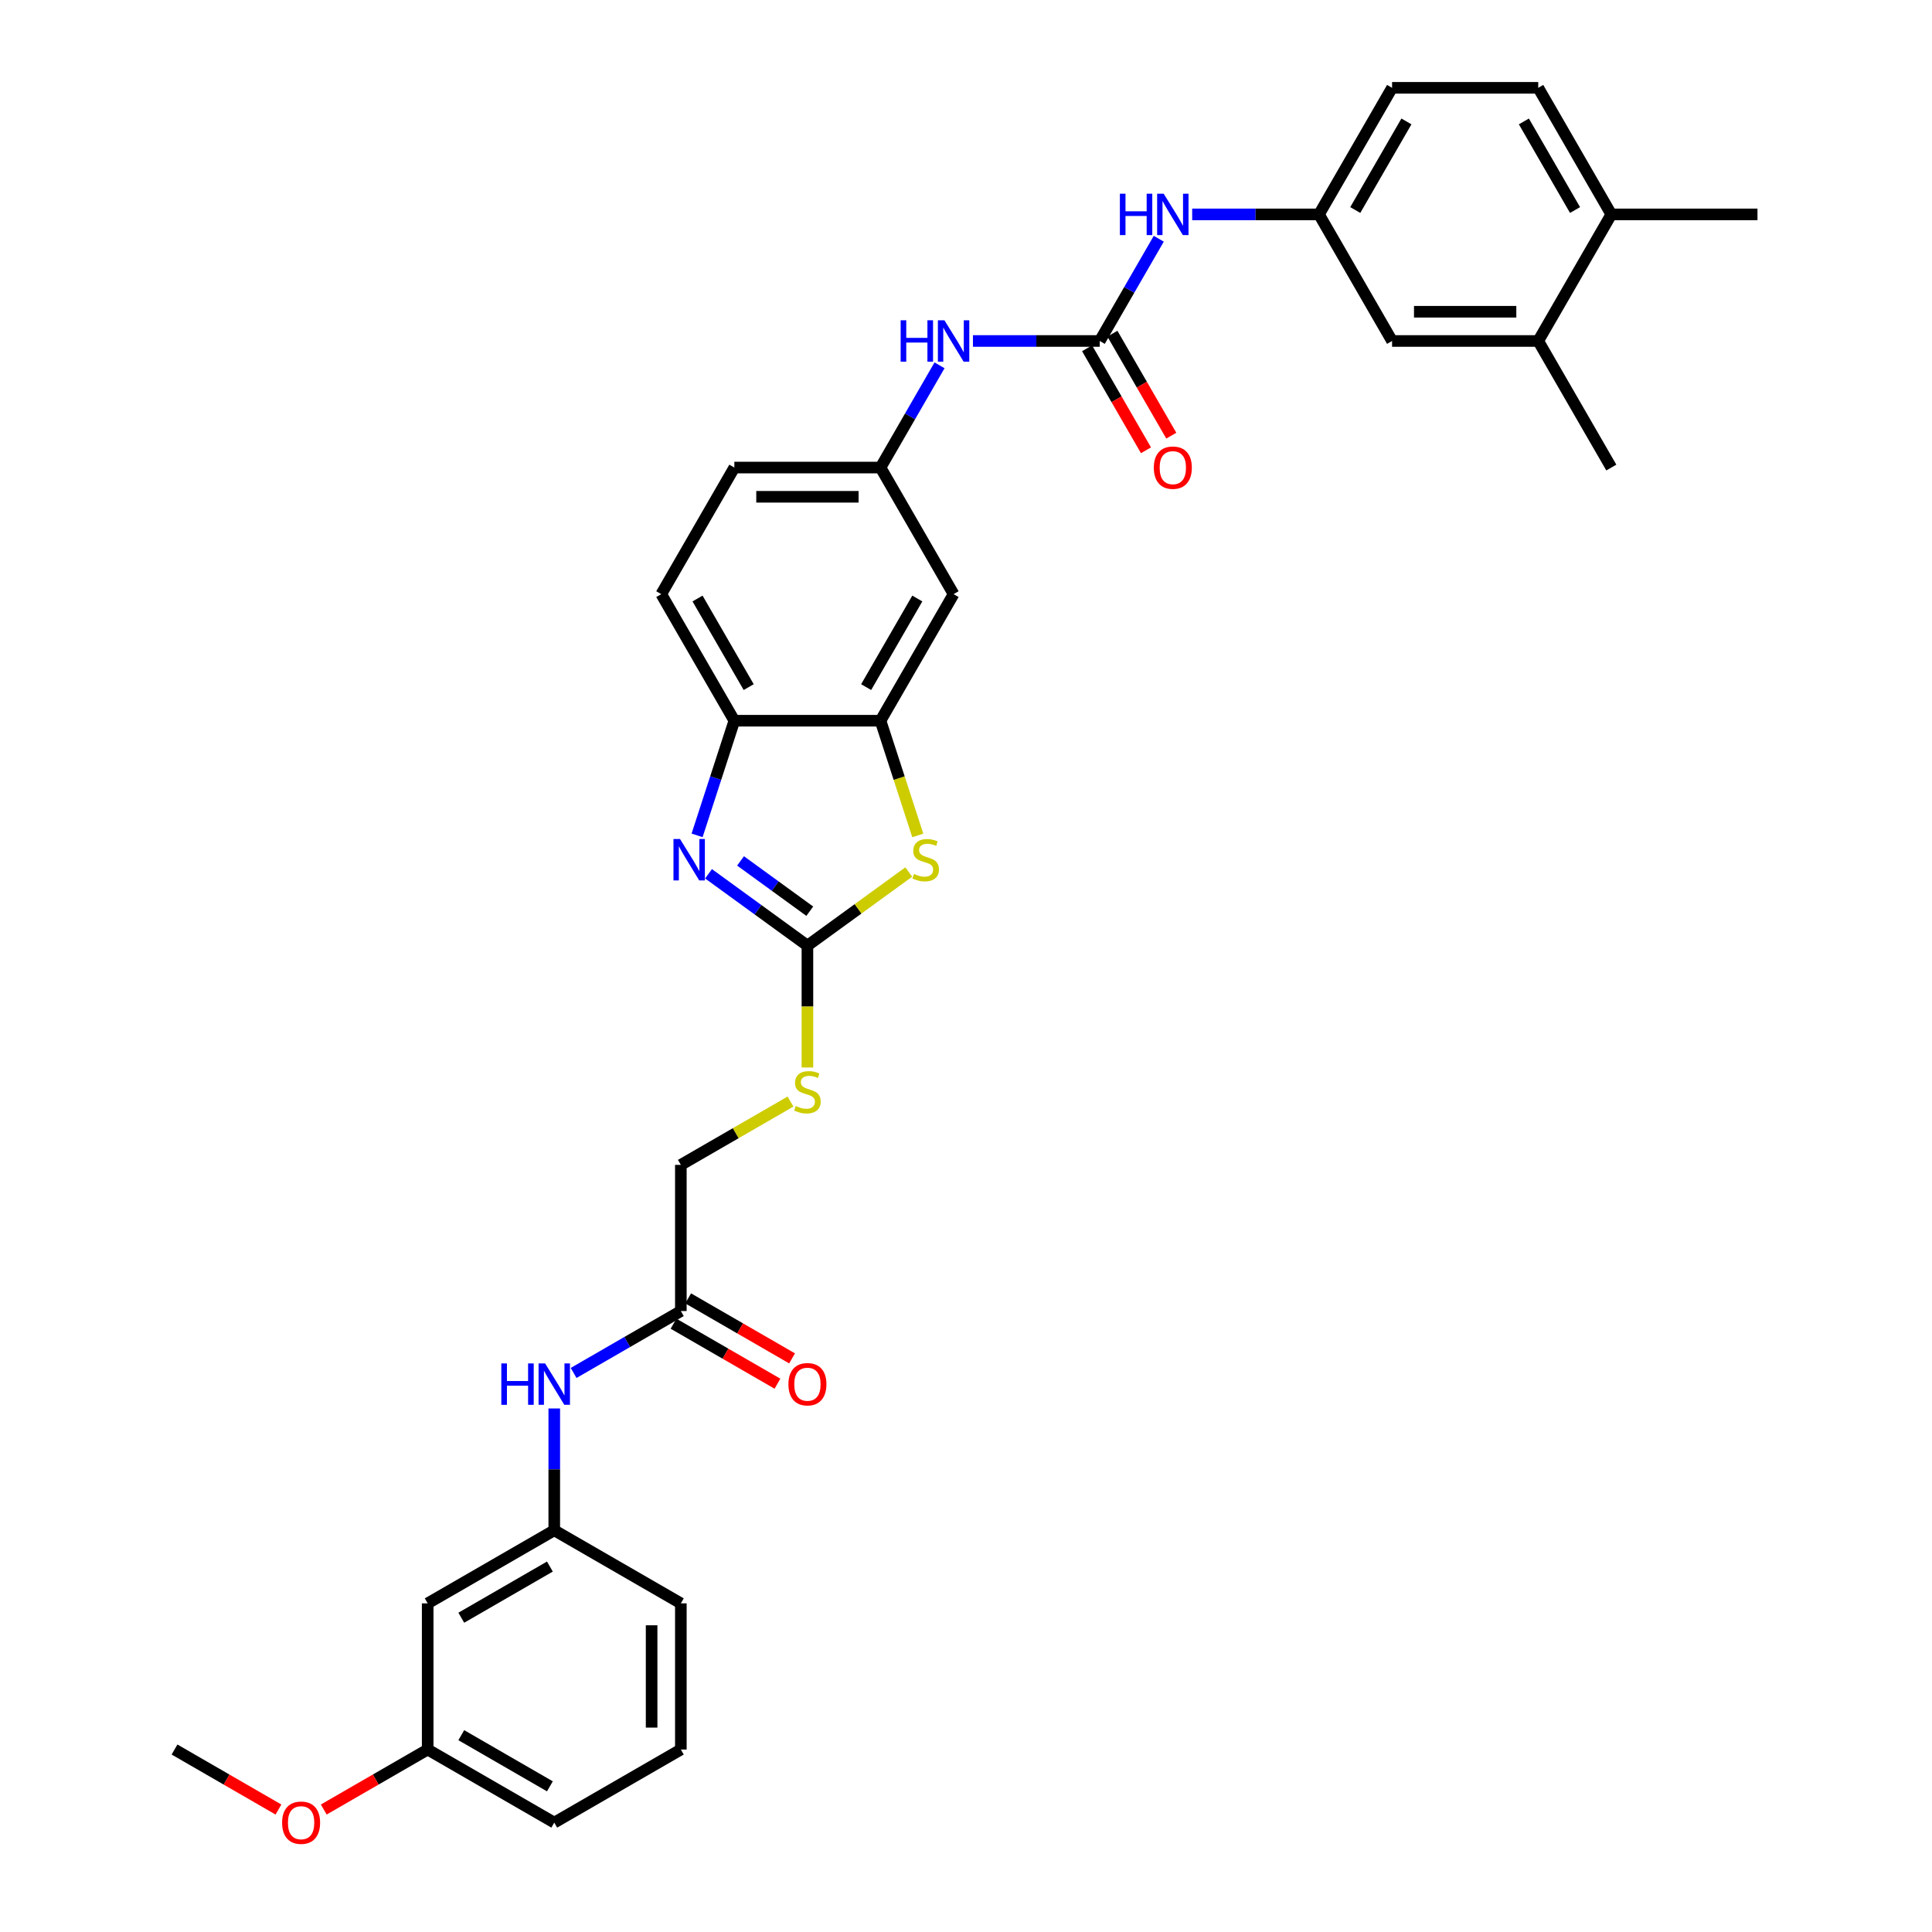 <?xml version='1.0' encoding='iso-8859-1'?>
<svg version='1.1' baseProfile='full'
              xmlns='http://www.w3.org/2000/svg'
                      xmlns:rdkit='http://www.rdkit.org/xml'
                      xmlns:xlink='http://www.w3.org/1999/xlink'
                  xml:space='preserve'
width='1000px' height='1000px' viewBox='0 0 1000 1000'>
<!-- END OF HEADER -->
<rect style='opacity:1.0;fill:#FFFFFF;stroke:none' width='1000' height='1000' x='0' y='0'> </rect>
<path class='bond-0' d='M 417.921,489.46 L 392.327,470.865' style='fill:none;fill-rule:evenodd;stroke:#000000;stroke-width:6px;stroke-linecap:butt;stroke-linejoin:miter;stroke-opacity:1' />
<path class='bond-0' d='M 392.327,470.865 L 366.733,452.27' style='fill:none;fill-rule:evenodd;stroke:#0000FF;stroke-width:6px;stroke-linecap:butt;stroke-linejoin:miter;stroke-opacity:1' />
<path class='bond-0' d='M 419.137,471.641 L 401.221,458.624' style='fill:none;fill-rule:evenodd;stroke:#000000;stroke-width:6px;stroke-linecap:butt;stroke-linejoin:miter;stroke-opacity:1' />
<path class='bond-0' d='M 401.221,458.624 L 383.305,445.608' style='fill:none;fill-rule:evenodd;stroke:#0000FF;stroke-width:6px;stroke-linecap:butt;stroke-linejoin:miter;stroke-opacity:1' />
<path class='bond-1' d='M 417.921,489.46 L 444.143,470.409' style='fill:none;fill-rule:evenodd;stroke:#000000;stroke-width:6px;stroke-linecap:butt;stroke-linejoin:miter;stroke-opacity:1' />
<path class='bond-1' d='M 444.143,470.409 L 470.365,451.358' style='fill:none;fill-rule:evenodd;stroke:#CCCC00;stroke-width:6px;stroke-linecap:butt;stroke-linejoin:miter;stroke-opacity:1' />
<path class='bond-9' d='M 417.921,489.46 L 417.921,521' style='fill:none;fill-rule:evenodd;stroke:#000000;stroke-width:6px;stroke-linecap:butt;stroke-linejoin:miter;stroke-opacity:1' />
<path class='bond-9' d='M 417.921,521 L 417.921,552.54' style='fill:none;fill-rule:evenodd;stroke:#CCCC00;stroke-width:6px;stroke-linecap:butt;stroke-linejoin:miter;stroke-opacity:1' />
<path class='bond-4' d='M 360.812,432.389 L 370.453,402.715' style='fill:none;fill-rule:evenodd;stroke:#0000FF;stroke-width:6px;stroke-linecap:butt;stroke-linejoin:miter;stroke-opacity:1' />
<path class='bond-4' d='M 370.453,402.715 L 380.095,373.042' style='fill:none;fill-rule:evenodd;stroke:#000000;stroke-width:6px;stroke-linecap:butt;stroke-linejoin:miter;stroke-opacity:1' />
<path class='bond-3' d='M 475.04,432.419 L 465.394,402.731' style='fill:none;fill-rule:evenodd;stroke:#CCCC00;stroke-width:6px;stroke-linecap:butt;stroke-linejoin:miter;stroke-opacity:1' />
<path class='bond-3' d='M 465.394,402.731 L 455.748,373.042' style='fill:none;fill-rule:evenodd;stroke:#000000;stroke-width:6px;stroke-linecap:butt;stroke-linejoin:miter;stroke-opacity:1' />
<path class='bond-2' d='M 569.227,176.49 L 536.409,176.49' style='fill:none;fill-rule:evenodd;stroke:#000000;stroke-width:6px;stroke-linecap:butt;stroke-linejoin:miter;stroke-opacity:1' />
<path class='bond-2' d='M 536.409,176.49 L 503.591,176.49' style='fill:none;fill-rule:evenodd;stroke:#0000FF;stroke-width:6px;stroke-linecap:butt;stroke-linejoin:miter;stroke-opacity:1' />
<path class='bond-7' d='M 569.227,176.49 L 584.502,150.033' style='fill:none;fill-rule:evenodd;stroke:#000000;stroke-width:6px;stroke-linecap:butt;stroke-linejoin:miter;stroke-opacity:1' />
<path class='bond-7' d='M 584.502,150.033 L 599.777,123.576' style='fill:none;fill-rule:evenodd;stroke:#0000FF;stroke-width:6px;stroke-linecap:butt;stroke-linejoin:miter;stroke-opacity:1' />
<path class='bond-14' d='M 562.676,180.272 L 577.916,206.669' style='fill:none;fill-rule:evenodd;stroke:#000000;stroke-width:6px;stroke-linecap:butt;stroke-linejoin:miter;stroke-opacity:1' />
<path class='bond-14' d='M 577.916,206.669 L 593.156,233.065' style='fill:none;fill-rule:evenodd;stroke:#FF0000;stroke-width:6px;stroke-linecap:butt;stroke-linejoin:miter;stroke-opacity:1' />
<path class='bond-14' d='M 575.779,172.707 L 591.019,199.103' style='fill:none;fill-rule:evenodd;stroke:#000000;stroke-width:6px;stroke-linecap:butt;stroke-linejoin:miter;stroke-opacity:1' />
<path class='bond-14' d='M 591.019,199.103 L 606.259,225.5' style='fill:none;fill-rule:evenodd;stroke:#FF0000;stroke-width:6px;stroke-linecap:butt;stroke-linejoin:miter;stroke-opacity:1' />
<path class='bond-5' d='M 455.748,373.042 L 493.574,307.525' style='fill:none;fill-rule:evenodd;stroke:#000000;stroke-width:6px;stroke-linecap:butt;stroke-linejoin:miter;stroke-opacity:1' />
<path class='bond-5' d='M 448.318,355.649 L 474.797,309.787' style='fill:none;fill-rule:evenodd;stroke:#000000;stroke-width:6px;stroke-linecap:butt;stroke-linejoin:miter;stroke-opacity:1' />
<path class='bond-33' d='M 455.748,373.042 L 380.095,373.042' style='fill:none;fill-rule:evenodd;stroke:#000000;stroke-width:6px;stroke-linecap:butt;stroke-linejoin:miter;stroke-opacity:1' />
<path class='bond-20' d='M 380.095,373.042 L 342.268,307.525' style='fill:none;fill-rule:evenodd;stroke:#000000;stroke-width:6px;stroke-linecap:butt;stroke-linejoin:miter;stroke-opacity:1' />
<path class='bond-20' d='M 387.524,355.649 L 361.046,309.787' style='fill:none;fill-rule:evenodd;stroke:#000000;stroke-width:6px;stroke-linecap:butt;stroke-linejoin:miter;stroke-opacity:1' />
<path class='bond-12' d='M 493.574,307.525 L 455.748,242.007' style='fill:none;fill-rule:evenodd;stroke:#000000;stroke-width:6px;stroke-linecap:butt;stroke-linejoin:miter;stroke-opacity:1' />
<path class='bond-6' d='M 486.297,189.093 L 471.023,215.55' style='fill:none;fill-rule:evenodd;stroke:#0000FF;stroke-width:6px;stroke-linecap:butt;stroke-linejoin:miter;stroke-opacity:1' />
<path class='bond-6' d='M 471.023,215.55 L 455.748,242.007' style='fill:none;fill-rule:evenodd;stroke:#000000;stroke-width:6px;stroke-linecap:butt;stroke-linejoin:miter;stroke-opacity:1' />
<path class='bond-13' d='M 617.07,110.972 L 649.889,110.972' style='fill:none;fill-rule:evenodd;stroke:#0000FF;stroke-width:6px;stroke-linecap:butt;stroke-linejoin:miter;stroke-opacity:1' />
<path class='bond-13' d='M 649.889,110.972 L 682.707,110.972' style='fill:none;fill-rule:evenodd;stroke:#000000;stroke-width:6px;stroke-linecap:butt;stroke-linejoin:miter;stroke-opacity:1' />
<path class='bond-8' d='M 352.404,678.593 L 352.404,602.94' style='fill:none;fill-rule:evenodd;stroke:#000000;stroke-width:6px;stroke-linecap:butt;stroke-linejoin:miter;stroke-opacity:1' />
<path class='bond-10' d='M 352.404,678.593 L 324.653,694.615' style='fill:none;fill-rule:evenodd;stroke:#000000;stroke-width:6px;stroke-linecap:butt;stroke-linejoin:miter;stroke-opacity:1' />
<path class='bond-10' d='M 324.653,694.615 L 296.903,710.637' style='fill:none;fill-rule:evenodd;stroke:#0000FF;stroke-width:6px;stroke-linecap:butt;stroke-linejoin:miter;stroke-opacity:1' />
<path class='bond-19' d='M 348.621,685.145 L 375.517,700.673' style='fill:none;fill-rule:evenodd;stroke:#000000;stroke-width:6px;stroke-linecap:butt;stroke-linejoin:miter;stroke-opacity:1' />
<path class='bond-19' d='M 375.517,700.673 L 402.412,716.201' style='fill:none;fill-rule:evenodd;stroke:#FF0000;stroke-width:6px;stroke-linecap:butt;stroke-linejoin:miter;stroke-opacity:1' />
<path class='bond-19' d='M 356.186,672.041 L 383.082,687.57' style='fill:none;fill-rule:evenodd;stroke:#000000;stroke-width:6px;stroke-linecap:butt;stroke-linejoin:miter;stroke-opacity:1' />
<path class='bond-19' d='M 383.082,687.57 L 409.978,703.098' style='fill:none;fill-rule:evenodd;stroke:#FF0000;stroke-width:6px;stroke-linecap:butt;stroke-linejoin:miter;stroke-opacity:1' />
<path class='bond-22' d='M 409.161,570.171 L 380.782,586.556' style='fill:none;fill-rule:evenodd;stroke:#CCCC00;stroke-width:6px;stroke-linecap:butt;stroke-linejoin:miter;stroke-opacity:1' />
<path class='bond-22' d='M 380.782,586.556 L 352.404,602.94' style='fill:none;fill-rule:evenodd;stroke:#000000;stroke-width:6px;stroke-linecap:butt;stroke-linejoin:miter;stroke-opacity:1' />
<path class='bond-16' d='M 286.886,729.024 L 286.886,760.548' style='fill:none;fill-rule:evenodd;stroke:#0000FF;stroke-width:6px;stroke-linecap:butt;stroke-linejoin:miter;stroke-opacity:1' />
<path class='bond-16' d='M 286.886,760.548 L 286.886,792.073' style='fill:none;fill-rule:evenodd;stroke:#000000;stroke-width:6px;stroke-linecap:butt;stroke-linejoin:miter;stroke-opacity:1' />
<path class='bond-11' d='M 796.187,176.49 L 720.534,176.49' style='fill:none;fill-rule:evenodd;stroke:#000000;stroke-width:6px;stroke-linecap:butt;stroke-linejoin:miter;stroke-opacity:1' />
<path class='bond-11' d='M 784.839,161.359 L 731.882,161.359' style='fill:none;fill-rule:evenodd;stroke:#000000;stroke-width:6px;stroke-linecap:butt;stroke-linejoin:miter;stroke-opacity:1' />
<path class='bond-28' d='M 796.187,176.49 L 834.013,242.007' style='fill:none;fill-rule:evenodd;stroke:#000000;stroke-width:6px;stroke-linecap:butt;stroke-linejoin:miter;stroke-opacity:1' />
<path class='bond-36' d='M 796.187,176.49 L 834.013,110.972' style='fill:none;fill-rule:evenodd;stroke:#000000;stroke-width:6px;stroke-linecap:butt;stroke-linejoin:miter;stroke-opacity:1' />
<path class='bond-34' d='M 455.748,242.007 L 380.095,242.007' style='fill:none;fill-rule:evenodd;stroke:#000000;stroke-width:6px;stroke-linecap:butt;stroke-linejoin:miter;stroke-opacity:1' />
<path class='bond-34' d='M 444.4,257.138 L 391.443,257.138' style='fill:none;fill-rule:evenodd;stroke:#000000;stroke-width:6px;stroke-linecap:butt;stroke-linejoin:miter;stroke-opacity:1' />
<path class='bond-15' d='M 682.707,110.972 L 720.534,176.49' style='fill:none;fill-rule:evenodd;stroke:#000000;stroke-width:6px;stroke-linecap:butt;stroke-linejoin:miter;stroke-opacity:1' />
<path class='bond-24' d='M 682.707,110.972 L 720.534,45.455' style='fill:none;fill-rule:evenodd;stroke:#000000;stroke-width:6px;stroke-linecap:butt;stroke-linejoin:miter;stroke-opacity:1' />
<path class='bond-24' d='M 701.485,108.71 L 727.963,62.847' style='fill:none;fill-rule:evenodd;stroke:#000000;stroke-width:6px;stroke-linecap:butt;stroke-linejoin:miter;stroke-opacity:1' />
<path class='bond-18' d='M 286.886,792.073 L 221.369,829.899' style='fill:none;fill-rule:evenodd;stroke:#000000;stroke-width:6px;stroke-linecap:butt;stroke-linejoin:miter;stroke-opacity:1' />
<path class='bond-18' d='M 284.624,810.85 L 238.762,837.329' style='fill:none;fill-rule:evenodd;stroke:#000000;stroke-width:6px;stroke-linecap:butt;stroke-linejoin:miter;stroke-opacity:1' />
<path class='bond-29' d='M 286.886,792.073 L 352.404,829.899' style='fill:none;fill-rule:evenodd;stroke:#000000;stroke-width:6px;stroke-linecap:butt;stroke-linejoin:miter;stroke-opacity:1' />
<path class='bond-17' d='M 834.013,110.972 L 796.187,45.455' style='fill:none;fill-rule:evenodd;stroke:#000000;stroke-width:6px;stroke-linecap:butt;stroke-linejoin:miter;stroke-opacity:1' />
<path class='bond-17' d='M 815.236,108.71 L 788.757,62.847' style='fill:none;fill-rule:evenodd;stroke:#000000;stroke-width:6px;stroke-linecap:butt;stroke-linejoin:miter;stroke-opacity:1' />
<path class='bond-30' d='M 834.013,110.972 L 909.666,110.972' style='fill:none;fill-rule:evenodd;stroke:#000000;stroke-width:6px;stroke-linecap:butt;stroke-linejoin:miter;stroke-opacity:1' />
<path class='bond-25' d='M 221.369,829.899 L 221.369,905.552' style='fill:none;fill-rule:evenodd;stroke:#000000;stroke-width:6px;stroke-linecap:butt;stroke-linejoin:miter;stroke-opacity:1' />
<path class='bond-23' d='M 342.268,307.525 L 380.095,242.007' style='fill:none;fill-rule:evenodd;stroke:#000000;stroke-width:6px;stroke-linecap:butt;stroke-linejoin:miter;stroke-opacity:1' />
<path class='bond-21' d='M 796.187,45.455 L 720.534,45.455' style='fill:none;fill-rule:evenodd;stroke:#000000;stroke-width:6px;stroke-linecap:butt;stroke-linejoin:miter;stroke-opacity:1' />
<path class='bond-26' d='M 221.369,905.552 L 194.473,921.081' style='fill:none;fill-rule:evenodd;stroke:#000000;stroke-width:6px;stroke-linecap:butt;stroke-linejoin:miter;stroke-opacity:1' />
<path class='bond-26' d='M 194.473,921.081 L 167.577,936.609' style='fill:none;fill-rule:evenodd;stroke:#FF0000;stroke-width:6px;stroke-linecap:butt;stroke-linejoin:miter;stroke-opacity:1' />
<path class='bond-35' d='M 221.369,905.552 L 286.886,943.379' style='fill:none;fill-rule:evenodd;stroke:#000000;stroke-width:6px;stroke-linecap:butt;stroke-linejoin:miter;stroke-opacity:1' />
<path class='bond-35' d='M 238.762,898.123 L 284.624,924.602' style='fill:none;fill-rule:evenodd;stroke:#000000;stroke-width:6px;stroke-linecap:butt;stroke-linejoin:miter;stroke-opacity:1' />
<path class='bond-32' d='M 144.125,936.609 L 117.229,921.081' style='fill:none;fill-rule:evenodd;stroke:#FF0000;stroke-width:6px;stroke-linecap:butt;stroke-linejoin:miter;stroke-opacity:1' />
<path class='bond-32' d='M 117.229,921.081 L 90.334,905.552' style='fill:none;fill-rule:evenodd;stroke:#000000;stroke-width:6px;stroke-linecap:butt;stroke-linejoin:miter;stroke-opacity:1' />
<path class='bond-27' d='M 352.404,905.552 L 352.404,829.899' style='fill:none;fill-rule:evenodd;stroke:#000000;stroke-width:6px;stroke-linecap:butt;stroke-linejoin:miter;stroke-opacity:1' />
<path class='bond-27' d='M 337.273,894.205 L 337.273,841.247' style='fill:none;fill-rule:evenodd;stroke:#000000;stroke-width:6px;stroke-linecap:butt;stroke-linejoin:miter;stroke-opacity:1' />
<path class='bond-31' d='M 352.404,905.552 L 286.886,943.379' style='fill:none;fill-rule:evenodd;stroke:#000000;stroke-width:6px;stroke-linecap:butt;stroke-linejoin:miter;stroke-opacity:1' />
<path  class='atom-1' d='M 351.981 434.28
L 359.001 445.628
Q 359.697 446.748, 360.817 448.775
Q 361.937 450.803, 361.997 450.924
L 361.997 434.28
L 364.842 434.28
L 364.842 455.705
L 361.906 455.705
L 354.371 443.298
Q 353.494 441.845, 352.556 440.181
Q 351.648 438.517, 351.375 438.002
L 351.375 455.705
L 348.591 455.705
L 348.591 434.28
L 351.981 434.28
' fill='#0000FF'/>
<path  class='atom-2' d='M 473.074 452.346
Q 473.316 452.437, 474.314 452.86
Q 475.313 453.284, 476.402 453.556
Q 477.522 453.799, 478.611 453.799
Q 480.639 453.799, 481.819 452.83
Q 482.999 451.832, 482.999 450.107
Q 482.999 448.927, 482.394 448.2
Q 481.819 447.474, 480.911 447.081
Q 480.003 446.687, 478.49 446.233
Q 476.584 445.658, 475.434 445.114
Q 474.314 444.569, 473.497 443.419
Q 472.71 442.269, 472.71 440.332
Q 472.71 437.639, 474.526 435.975
Q 476.372 434.31, 480.003 434.31
Q 482.485 434.31, 485.299 435.491
L 484.603 437.821
Q 482.031 436.761, 480.094 436.761
Q 478.006 436.761, 476.856 437.639
Q 475.706 438.486, 475.737 439.969
Q 475.737 441.119, 476.312 441.815
Q 476.917 442.511, 477.764 442.905
Q 478.642 443.298, 480.094 443.752
Q 482.031 444.357, 483.181 444.962
Q 484.331 445.568, 485.148 446.808
Q 485.995 448.019, 485.995 450.107
Q 485.995 453.072, 483.998 454.676
Q 482.031 456.25, 478.732 456.25
Q 476.826 456.25, 475.373 455.826
Q 473.951 455.433, 472.257 454.737
L 473.074 452.346
' fill='#CCCC00'/>
<path  class='atom-7' d='M 466.173 165.777
L 469.078 165.777
L 469.078 174.886
L 480.032 174.886
L 480.032 165.777
L 482.937 165.777
L 482.937 187.202
L 480.032 187.202
L 480.032 177.307
L 469.078 177.307
L 469.078 187.202
L 466.173 187.202
L 466.173 165.777
' fill='#0000FF'/>
<path  class='atom-7' d='M 488.838 165.777
L 495.859 177.125
Q 496.555 178.245, 497.675 180.272
Q 498.794 182.3, 498.855 182.421
L 498.855 165.777
L 501.699 165.777
L 501.699 187.202
L 498.764 187.202
L 491.229 174.795
Q 490.351 173.342, 489.413 171.678
Q 488.506 170.014, 488.233 169.499
L 488.233 187.202
L 485.449 187.202
L 485.449 165.777
L 488.838 165.777
' fill='#0000FF'/>
<path  class='atom-8' d='M 579.652 100.26
L 582.557 100.26
L 582.557 109.368
L 593.512 109.368
L 593.512 100.26
L 596.417 100.26
L 596.417 121.685
L 593.512 121.685
L 593.512 111.789
L 582.557 111.789
L 582.557 121.685
L 579.652 121.685
L 579.652 100.26
' fill='#0000FF'/>
<path  class='atom-8' d='M 602.318 100.26
L 609.339 111.608
Q 610.035 112.727, 611.154 114.755
Q 612.274 116.782, 612.335 116.903
L 612.335 100.26
L 615.179 100.26
L 615.179 121.685
L 612.244 121.685
L 604.709 109.277
Q 603.831 107.825, 602.893 106.161
Q 601.985 104.496, 601.713 103.982
L 601.713 121.685
L 598.929 121.685
L 598.929 100.26
L 602.318 100.26
' fill='#0000FF'/>
<path  class='atom-10' d='M 411.869 572.467
Q 412.111 572.558, 413.11 572.981
Q 414.108 573.405, 415.198 573.677
Q 416.317 573.919, 417.407 573.919
Q 419.434 573.919, 420.614 572.951
Q 421.795 571.953, 421.795 570.228
Q 421.795 569.047, 421.189 568.321
Q 420.614 567.595, 419.707 567.201
Q 418.799 566.808, 417.286 566.354
Q 415.379 565.779, 414.229 565.235
Q 413.11 564.69, 412.293 563.54
Q 411.506 562.39, 411.506 560.453
Q 411.506 557.76, 413.321 556.096
Q 415.167 554.431, 418.799 554.431
Q 421.28 554.431, 424.094 555.611
L 423.398 557.942
Q 420.826 556.882, 418.89 556.882
Q 416.802 556.882, 415.652 557.76
Q 414.502 558.607, 414.532 560.09
Q 414.532 561.24, 415.107 561.936
Q 415.712 562.632, 416.559 563.025
Q 417.437 563.419, 418.89 563.873
Q 420.826 564.478, 421.976 565.083
Q 423.126 565.688, 423.943 566.929
Q 424.79 568.14, 424.79 570.228
Q 424.79 573.193, 422.793 574.797
Q 420.826 576.371, 417.528 576.371
Q 415.621 576.371, 414.169 575.947
Q 412.746 575.554, 411.052 574.858
L 411.869 572.467
' fill='#CCCC00'/>
<path  class='atom-11' d='M 259.485 705.707
L 262.39 705.707
L 262.39 714.816
L 273.344 714.816
L 273.344 705.707
L 276.249 705.707
L 276.249 727.132
L 273.344 727.132
L 273.344 717.237
L 262.39 717.237
L 262.39 727.132
L 259.485 727.132
L 259.485 705.707
' fill='#0000FF'/>
<path  class='atom-11' d='M 282.15 705.707
L 289.171 717.055
Q 289.867 718.175, 290.987 720.202
Q 292.106 722.23, 292.167 722.351
L 292.167 705.707
L 295.011 705.707
L 295.011 727.132
L 292.076 727.132
L 284.541 714.725
Q 283.663 713.273, 282.725 711.608
Q 281.817 709.944, 281.545 709.429
L 281.545 727.132
L 278.761 727.132
L 278.761 705.707
L 282.15 705.707
' fill='#0000FF'/>
<path  class='atom-15' d='M 597.219 242.068
Q 597.219 236.923, 599.761 234.048
Q 602.303 231.174, 607.054 231.174
Q 611.805 231.174, 614.347 234.048
Q 616.889 236.923, 616.889 242.068
Q 616.889 247.273, 614.317 250.238
Q 611.744 253.174, 607.054 253.174
Q 602.333 253.174, 599.761 250.238
Q 597.219 247.303, 597.219 242.068
M 607.054 250.753
Q 610.322 250.753, 612.077 248.574
Q 613.863 246.365, 613.863 242.068
Q 613.863 237.861, 612.077 235.743
Q 610.322 233.594, 607.054 233.594
Q 603.786 233.594, 602 235.713
Q 600.245 237.831, 600.245 242.068
Q 600.245 246.395, 602 248.574
Q 603.786 250.753, 607.054 250.753
' fill='#FF0000'/>
<path  class='atom-20' d='M 408.086 716.48
Q 408.086 711.336, 410.628 708.461
Q 413.17 705.586, 417.921 705.586
Q 422.672 705.586, 425.214 708.461
Q 427.756 711.336, 427.756 716.48
Q 427.756 721.685, 425.184 724.651
Q 422.612 727.586, 417.921 727.586
Q 413.2 727.586, 410.628 724.651
Q 408.086 721.715, 408.086 716.48
M 417.921 725.165
Q 421.189 725.165, 422.945 722.986
Q 424.73 720.777, 424.73 716.48
Q 424.73 712.274, 422.945 710.156
Q 421.189 708.007, 417.921 708.007
Q 414.653 708.007, 412.868 710.125
Q 411.112 712.244, 411.112 716.48
Q 411.112 720.808, 412.868 722.986
Q 414.653 725.165, 417.921 725.165
' fill='#FF0000'/>
<path  class='atom-27' d='M 146.016 943.44
Q 146.016 938.295, 148.558 935.42
Q 151.1 932.546, 155.851 932.546
Q 160.602 932.546, 163.144 935.42
Q 165.686 938.295, 165.686 943.44
Q 165.686 948.645, 163.114 951.61
Q 160.542 954.545, 155.851 954.545
Q 151.13 954.545, 148.558 951.61
Q 146.016 948.675, 146.016 943.44
M 155.851 952.125
Q 159.119 952.125, 160.874 949.946
Q 162.66 947.737, 162.66 943.44
Q 162.66 939.233, 160.874 937.115
Q 159.119 934.966, 155.851 934.966
Q 152.583 934.966, 150.797 937.085
Q 149.042 939.203, 149.042 943.44
Q 149.042 947.767, 150.797 949.946
Q 152.583 952.125, 155.851 952.125
' fill='#FF0000'/>
</svg>
